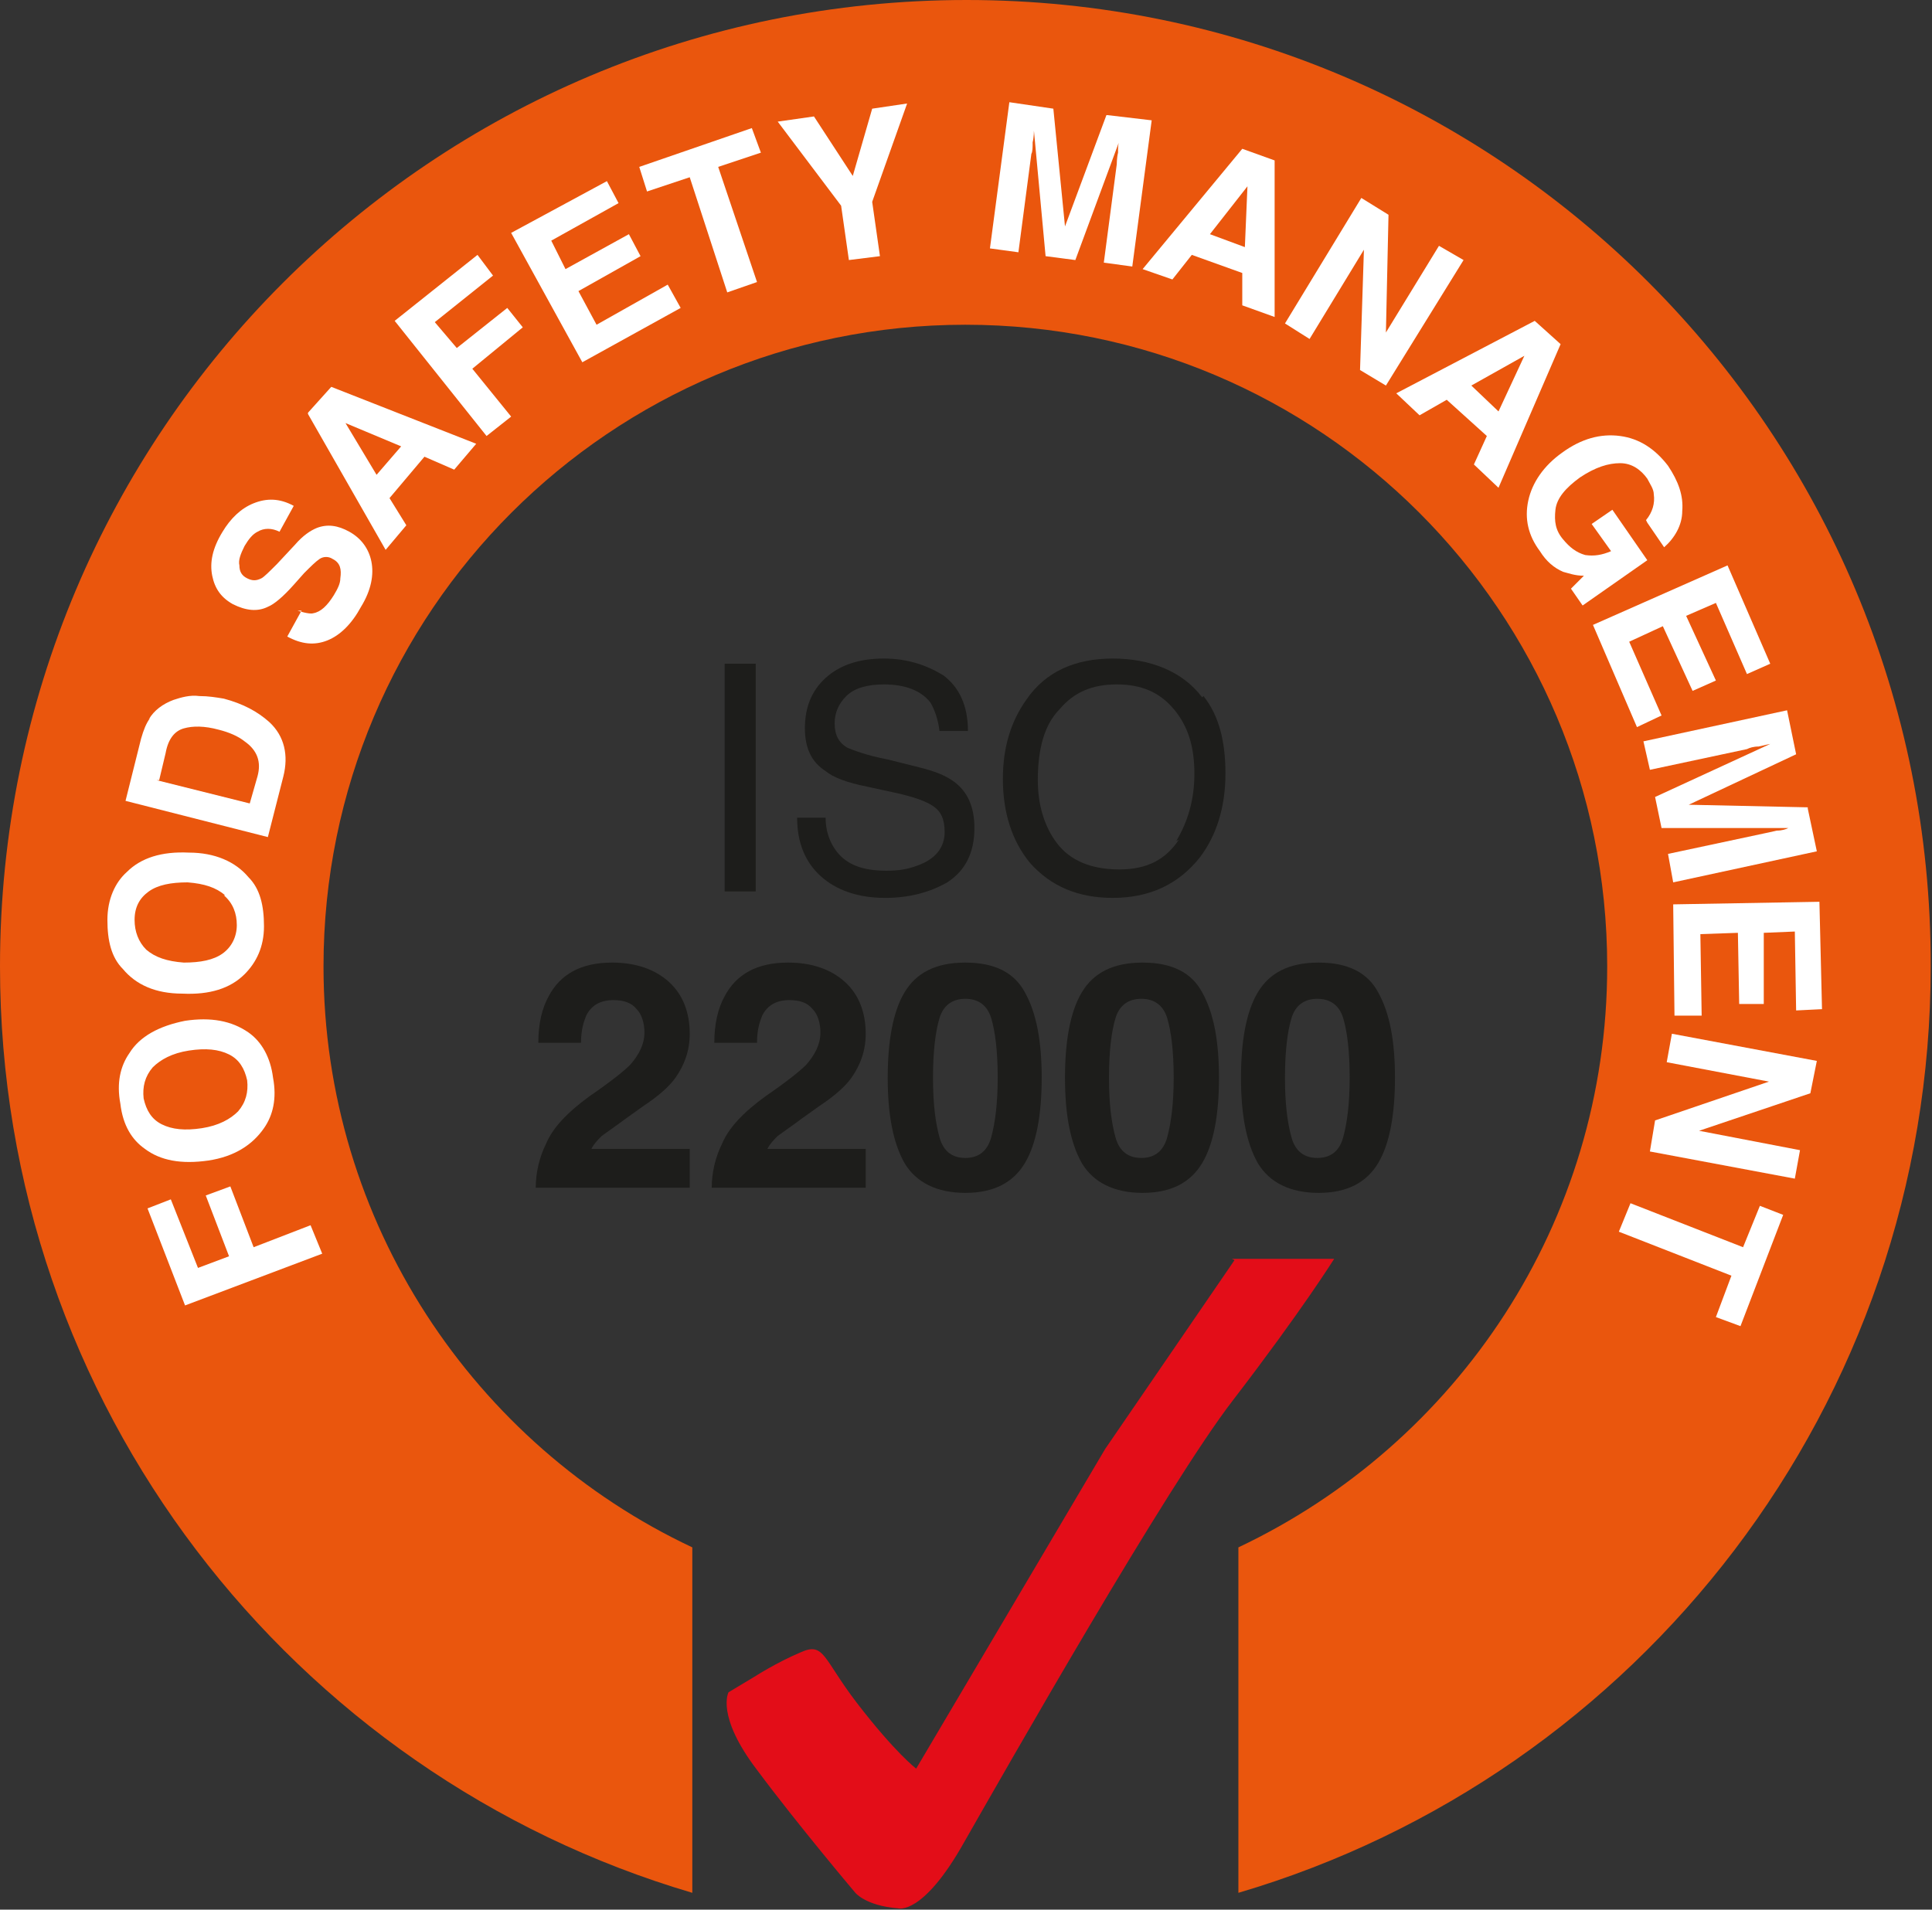 <?xml version="1.0" encoding="UTF-8"?>
<svg id="katman_2" xmlns="http://www.w3.org/2000/svg" viewBox="0 0 14.93 14.76">
  <rect x="0" y="0" width="14.93" height="14.76" fill="#333333" stroke="none"/>
  <defs>
    <style>
      .cls-1 {
        fill: #1d1d1b;
      }

      .cls-2 {
        fill: #fff;
      }

      .cls-3 {
        fill: #e30d18;
      }

      .cls-4 {
        fill: #ea560d;
      }
    </style>
  </defs>
  <g id="Layer_1">
    <path class="cls-3" d="M9.54,9.74l-1,1.46-1.46,2.47s-.16-.12-.46-.51c-.26-.34-.25-.47-.43-.39-.19.08-.36.19-.36.19l-.2.12s-.1.18.22.6c.32.43.76.95.76.95,0,0,.08.1.33.12,0,0,.19.06.51-.51.32-.56,1.57-2.76,2.08-3.42.53-.69.78-1.09.78-1.09h-.79Z"/>
    <path class="cls-1" d="M4.22,8.84c.05-.12.16-.24.34-.37.16-.11.26-.19.31-.24.07-.08.11-.16.11-.25,0-.07-.02-.14-.06-.18-.04-.05-.1-.07-.18-.07-.1,0-.17.04-.21.12-.02.05-.04.11-.04.21h-.33c0-.15.03-.27.08-.36.09-.17.25-.26.49-.26.18,0,.33.05.44.15.11.1.16.24.16.4,0,.13-.04.24-.11.34-.05.07-.13.14-.25.22l-.14.1c-.08.06-.14.1-.18.13-.03.03-.06.06-.08.1h.76v.3h-1.19c0-.12.03-.24.08-.34"/>
    <path class="cls-1" d="M5.58,8.84c.05-.12.16-.24.34-.37.16-.11.26-.19.31-.24.07-.08.11-.16.11-.25,0-.07-.02-.14-.06-.18-.04-.05-.1-.07-.18-.07-.1,0-.17.04-.21.12-.02.05-.04.11-.04.21h-.33c0-.15.03-.27.08-.36.09-.17.25-.26.49-.26.18,0,.33.05.44.15.11.1.16.24.16.4,0,.13-.04.24-.11.34-.05.07-.13.14-.25.22l-.14.1c-.08.06-.14.1-.18.13-.03.03-.06.06-.08.1h.76v.3h-1.19c0-.12.03-.24.08-.34"/>
    <path class="cls-1" d="M7.92,7.67c.09.16.13.38.13.66s-.04.51-.13.66c-.09.15-.24.23-.46.23s-.38-.08-.47-.23c-.09-.16-.13-.38-.13-.66s.04-.51.13-.66c.09-.15.24-.23.47-.23s.38.08.46.23M7.26,8.79c.03.11.1.16.2.16s.17-.05.2-.16c.03-.11.05-.26.05-.46,0-.21-.02-.36-.05-.46-.03-.1-.1-.15-.2-.15s-.17.05-.2.15c-.03.1-.05.25-.05.46s.02.35.05.46"/>
    <path class="cls-1" d="M9.29,7.67c.09.16.13.38.13.66s-.04.51-.13.66c-.09.15-.24.23-.46.23s-.38-.08-.47-.23c-.09-.16-.13-.38-.13-.66s.04-.51.13-.66c.09-.15.24-.23.47-.23s.38.08.46.23M8.62,8.79c.03.11.1.16.2.16s.17-.05.2-.16c.03-.11.05-.26.05-.46,0-.21-.02-.36-.05-.46-.03-.1-.1-.15-.2-.15s-.17.05-.2.15c-.03.1-.05.25-.05.46s.02.35.05.46"/>
    <path class="cls-1" d="M10.65,7.67c.09.16.13.38.13.66s-.04.51-.13.66c-.09.15-.24.23-.46.23s-.38-.08-.47-.23c-.09-.16-.13-.38-.13-.66s.04-.51.13-.66c.09-.15.24-.23.47-.23s.38.08.46.23M9.98,8.79c.03.11.1.16.2.16s.17-.05.2-.16c.03-.11.05-.26.05-.46,0-.21-.02-.36-.05-.46-.03-.1-.1-.15-.2-.15s-.17.05-.2.15c-.03.1-.05.25-.05.46s.02.35.05.46"/>
    <rect class="cls-1" x="5.6" y="5.13" width=".24" height="1.76"/>
    <path class="cls-1" d="M6.38,6.32c0,.1.03.18.07.24.08.12.21.17.4.17.09,0,.16-.01.24-.04.14-.05.21-.14.21-.26,0-.1-.03-.16-.09-.2-.06-.04-.15-.07-.28-.1l-.23-.05c-.15-.03-.26-.07-.32-.12-.11-.07-.16-.18-.16-.33,0-.16.05-.29.16-.39.11-.1.26-.15.45-.15.18,0,.33.05.46.13.12.09.19.23.19.43h-.22c-.01-.09-.04-.17-.07-.22-.07-.09-.19-.14-.36-.14-.13,0-.23.03-.29.09-.06.06-.09.13-.09.21,0,.09.03.15.1.19.05.02.15.06.31.09l.24.06c.12.03.2.06.27.11.11.08.16.2.16.36,0,.19-.07.33-.21.42-.14.08-.3.12-.48.12-.21,0-.38-.06-.5-.17-.12-.11-.18-.26-.18-.45h.22Z"/>
    <path class="cls-1" d="M9.3,5.38c.12.15.17.35.17.6,0,.26-.07.48-.2.65-.16.2-.38.31-.67.31-.27,0-.48-.09-.64-.27-.14-.17-.21-.39-.21-.65,0-.24.06-.44.18-.61.15-.22.38-.32.67-.32s.54.1.69.3M9.09,6.5c.09-.15.14-.32.14-.52,0-.21-.05-.37-.16-.5s-.25-.19-.44-.19-.33.06-.44.19c-.12.12-.17.31-.17.55,0,.19.05.36.15.49.1.13.26.2.48.2s.36-.08.46-.23"/>
    <path class="cls-4" d="M7.47,0C3.34,0,0,3.34,0,7.47c0,3.39,2.26,6.25,5.35,7.16v-2.67c-1.68-.79-2.85-2.51-2.85-4.49,0-2.74,2.22-4.96,4.96-4.96s4.96,2.22,4.96,4.96c0,1.98-1.16,3.69-2.85,4.49v2.67c3.09-.91,5.35-3.77,5.35-7.16C14.93,3.34,11.59,0,7.47,0"/>
    <polygon class="cls-2" points="1.43 10.09 1.14 9.34 1.32 9.27 1.53 9.8 1.77 9.71 1.59 9.24 1.78 9.17 1.96 9.64 2.4 9.47 2.49 9.69 1.43 10.09"/>
    <path class="cls-2" d="M1.92,7.98c.1.07.17.19.19.35.03.16,0,.29-.07.39-.09.13-.23.22-.43.25-.21.03-.37,0-.49-.09-.1-.07-.17-.18-.19-.35-.03-.16,0-.29.07-.39.08-.13.23-.21.43-.25.2-.03.36,0,.49.09M1.77,8.15c-.08-.04-.18-.05-.31-.03-.13.02-.22.07-.28.13-.06.07-.08.15-.07.24.02.09.06.16.14.2.08.04.18.05.31.03.13-.02.22-.07.28-.13.06-.07.08-.15.07-.24-.02-.09-.06-.16-.14-.2"/>
    <path class="cls-2" d="M1.92,6.78c.09.09.12.22.12.38,0,.16-.06.28-.15.37-.11.11-.27.16-.48.15-.21,0-.36-.07-.46-.19-.09-.09-.12-.22-.12-.38,0-.16.06-.29.15-.37.11-.11.27-.16.48-.15.2,0,.36.07.46.19M1.74,6.92c-.07-.06-.16-.09-.29-.1-.13,0-.23.02-.3.07-.07.05-.11.12-.11.22,0,.09.03.17.09.23.07.06.16.09.29.1.13,0,.23-.02.3-.07.07-.05.11-.13.11-.22,0-.09-.03-.17-.1-.23"/>
    <path class="cls-2" d="M1.15,5.56c.04-.07.11-.12.19-.15.06-.02.13-.04.2-.03.07,0,.13.01.19.02.15.04.26.1.35.18.12.11.15.26.11.42l-.12.47-1.1-.28.12-.48c.02-.07.04-.12.07-.16M1.21,6.03l.72.18.06-.21c.03-.11,0-.2-.1-.27-.05-.04-.12-.07-.2-.09-.11-.03-.2-.03-.27-.01s-.12.08-.14.19l-.05.21Z"/>
    <path class="cls-2" d="M2.3,4.72s.09.03.12.02c.06-.01.11-.06.16-.14.03-.05.05-.09.05-.13.01-.07,0-.12-.06-.15-.03-.02-.07-.02-.1,0-.03.02-.07.06-.12.11l-.08.09c-.08.09-.15.15-.2.17-.08.04-.17.03-.27-.02-.09-.05-.14-.12-.16-.22-.02-.1,0-.21.08-.34.06-.1.14-.18.24-.22.1-.04.2-.04.31.02l-.11.2c-.06-.03-.12-.03-.17,0-.04.02-.07.06-.1.11-.03.06-.05.11-.04.15,0,.05.02.08.06.1.04.02.07.02.11,0,.02-.01.06-.05.12-.11l.14-.15c.06-.07.12-.11.17-.13.08-.03.16-.02.25.03.09.05.15.13.17.23s0,.22-.08.35c-.07.13-.16.22-.26.26-.1.04-.2.03-.31-.03l.11-.2Z"/>
    <path class="cls-2" d="M2.38,3.19l.18-.2,1.12.44-.17.2-.23-.1-.27.32.13.21-.16.19-.6-1.05ZM2.91,3.67l.19-.22-.43-.18.24.4Z"/>
    <polygon class="cls-2" points="3.05 2.48 3.69 1.97 3.81 2.13 3.36 2.49 3.53 2.69 3.92 2.38 4.04 2.53 3.65 2.85 3.95 3.22 3.76 3.37 3.05 2.48"/>
    <polygon class="cls-2" points="4.78 1.57 4.26 1.86 4.37 2.08 4.86 1.81 4.95 1.98 4.47 2.25 4.61 2.51 5.16 2.2 5.26 2.38 4.5 2.8 3.95 1.8 4.69 1.4 4.78 1.57"/>
    <polygon class="cls-2" points="5.81 .99 5.88 1.18 5.55 1.29 5.85 2.18 5.62 2.26 5.33 1.37 5 1.48 4.94 1.29 5.81 .99"/>
    <polygon class="cls-2" points="6.74 .84 7.01 .8 6.74 1.56 6.8 1.98 6.56 2.01 6.5 1.59 6.01 .94 6.29 .9 6.59 1.36 6.74 .84"/>
    <path class="cls-2" d="M8.56.89l.34.04-.15,1.13-.22-.03.1-.76s0-.05.01-.09c0-.04,0-.07.01-.09l-.34.92-.23-.03-.09-.97s0,.05-.01.09c0,.04,0,.07-.01.09l-.1.76-.22-.03.15-1.13.34.05.09.91.32-.86Z"/>
    <path class="cls-2" d="M9.6,1.15l.25.09v1.21s-.25-.09-.25-.09v-.25s-.39-.14-.39-.14l-.15.19-.23-.08.77-.93ZM9.35,1.81l.27.1.02-.47-.29.37Z"/>
    <polygon class="cls-2" points="10.52 1.53 10.73 1.66 10.71 2.57 11.12 1.9 11.31 2.01 10.71 2.98 10.51 2.86 10.54 1.93 10.12 2.62 9.93 2.5 10.52 1.53"/>
    <path class="cls-2" d="M11.86,2.48l.2.18-.48,1.11-.19-.18.1-.22-.31-.28-.21.12-.18-.17,1.07-.56ZM11.37,2.98l.21.2.2-.43-.41.23Z"/>
    <path class="cls-2" d="M12.72,4.02c.05-.06.07-.13.06-.2,0-.04-.03-.08-.05-.12-.05-.07-.12-.12-.21-.12-.09,0-.19.03-.31.11-.11.08-.18.16-.19.25-.01.09,0,.16.06.23.05.06.1.1.17.12.07.01.13,0,.2-.03l-.15-.21.16-.11.27.39-.5.35-.09-.13.1-.1c-.07,0-.12-.02-.16-.03-.07-.03-.13-.08-.18-.16-.09-.12-.12-.25-.09-.39.03-.14.12-.27.26-.37.15-.11.3-.15.45-.13.15.02.27.1.37.23.08.12.12.23.11.35,0,.11-.06.21-.14.28l-.13-.19Z"/>
    <polygon class="cls-2" points="13.5 5.21 13.26 4.66 13.03 4.76 13.26 5.26 13.08 5.34 12.85 4.84 12.59 4.96 12.84 5.53 12.65 5.62 12.31 4.83 13.35 4.37 13.68 5.13 13.5 5.21"/>
    <path class="cls-2" d="M13.97,6.25l.07.33-1.11.24-.04-.22.75-.16s.05-.01.09-.02c.04,0,.07-.01.09-.02h-.98s-.05-.24-.05-.24l.89-.41s-.05.01-.09.02c-.04,0-.07.01-.09.02l-.75.16-.05-.22,1.11-.24.07.34-.83.39.92.02Z"/>
    <polygon class="cls-2" points="13.88 7.81 13.87 7.2 13.63 7.21 13.63 7.76 13.44 7.76 13.43 7.21 13.14 7.22 13.15 7.85 12.94 7.85 12.93 6.99 14.06 6.97 14.08 7.8 13.88 7.81"/>
    <polygon class="cls-2" points="14.04 8.2 13.99 8.45 13.13 8.74 13.91 8.89 13.87 9.11 12.75 8.9 12.79 8.66 13.67 8.36 12.88 8.21 12.92 7.99 14.04 8.2"/>
    <polygon class="cls-2" points="13.45 10.25 13.26 10.18 13.38 9.86 12.51 9.52 12.6 9.3 13.47 9.64 13.6 9.32 13.78 9.39 13.45 10.25"/>
  </g>
</svg>